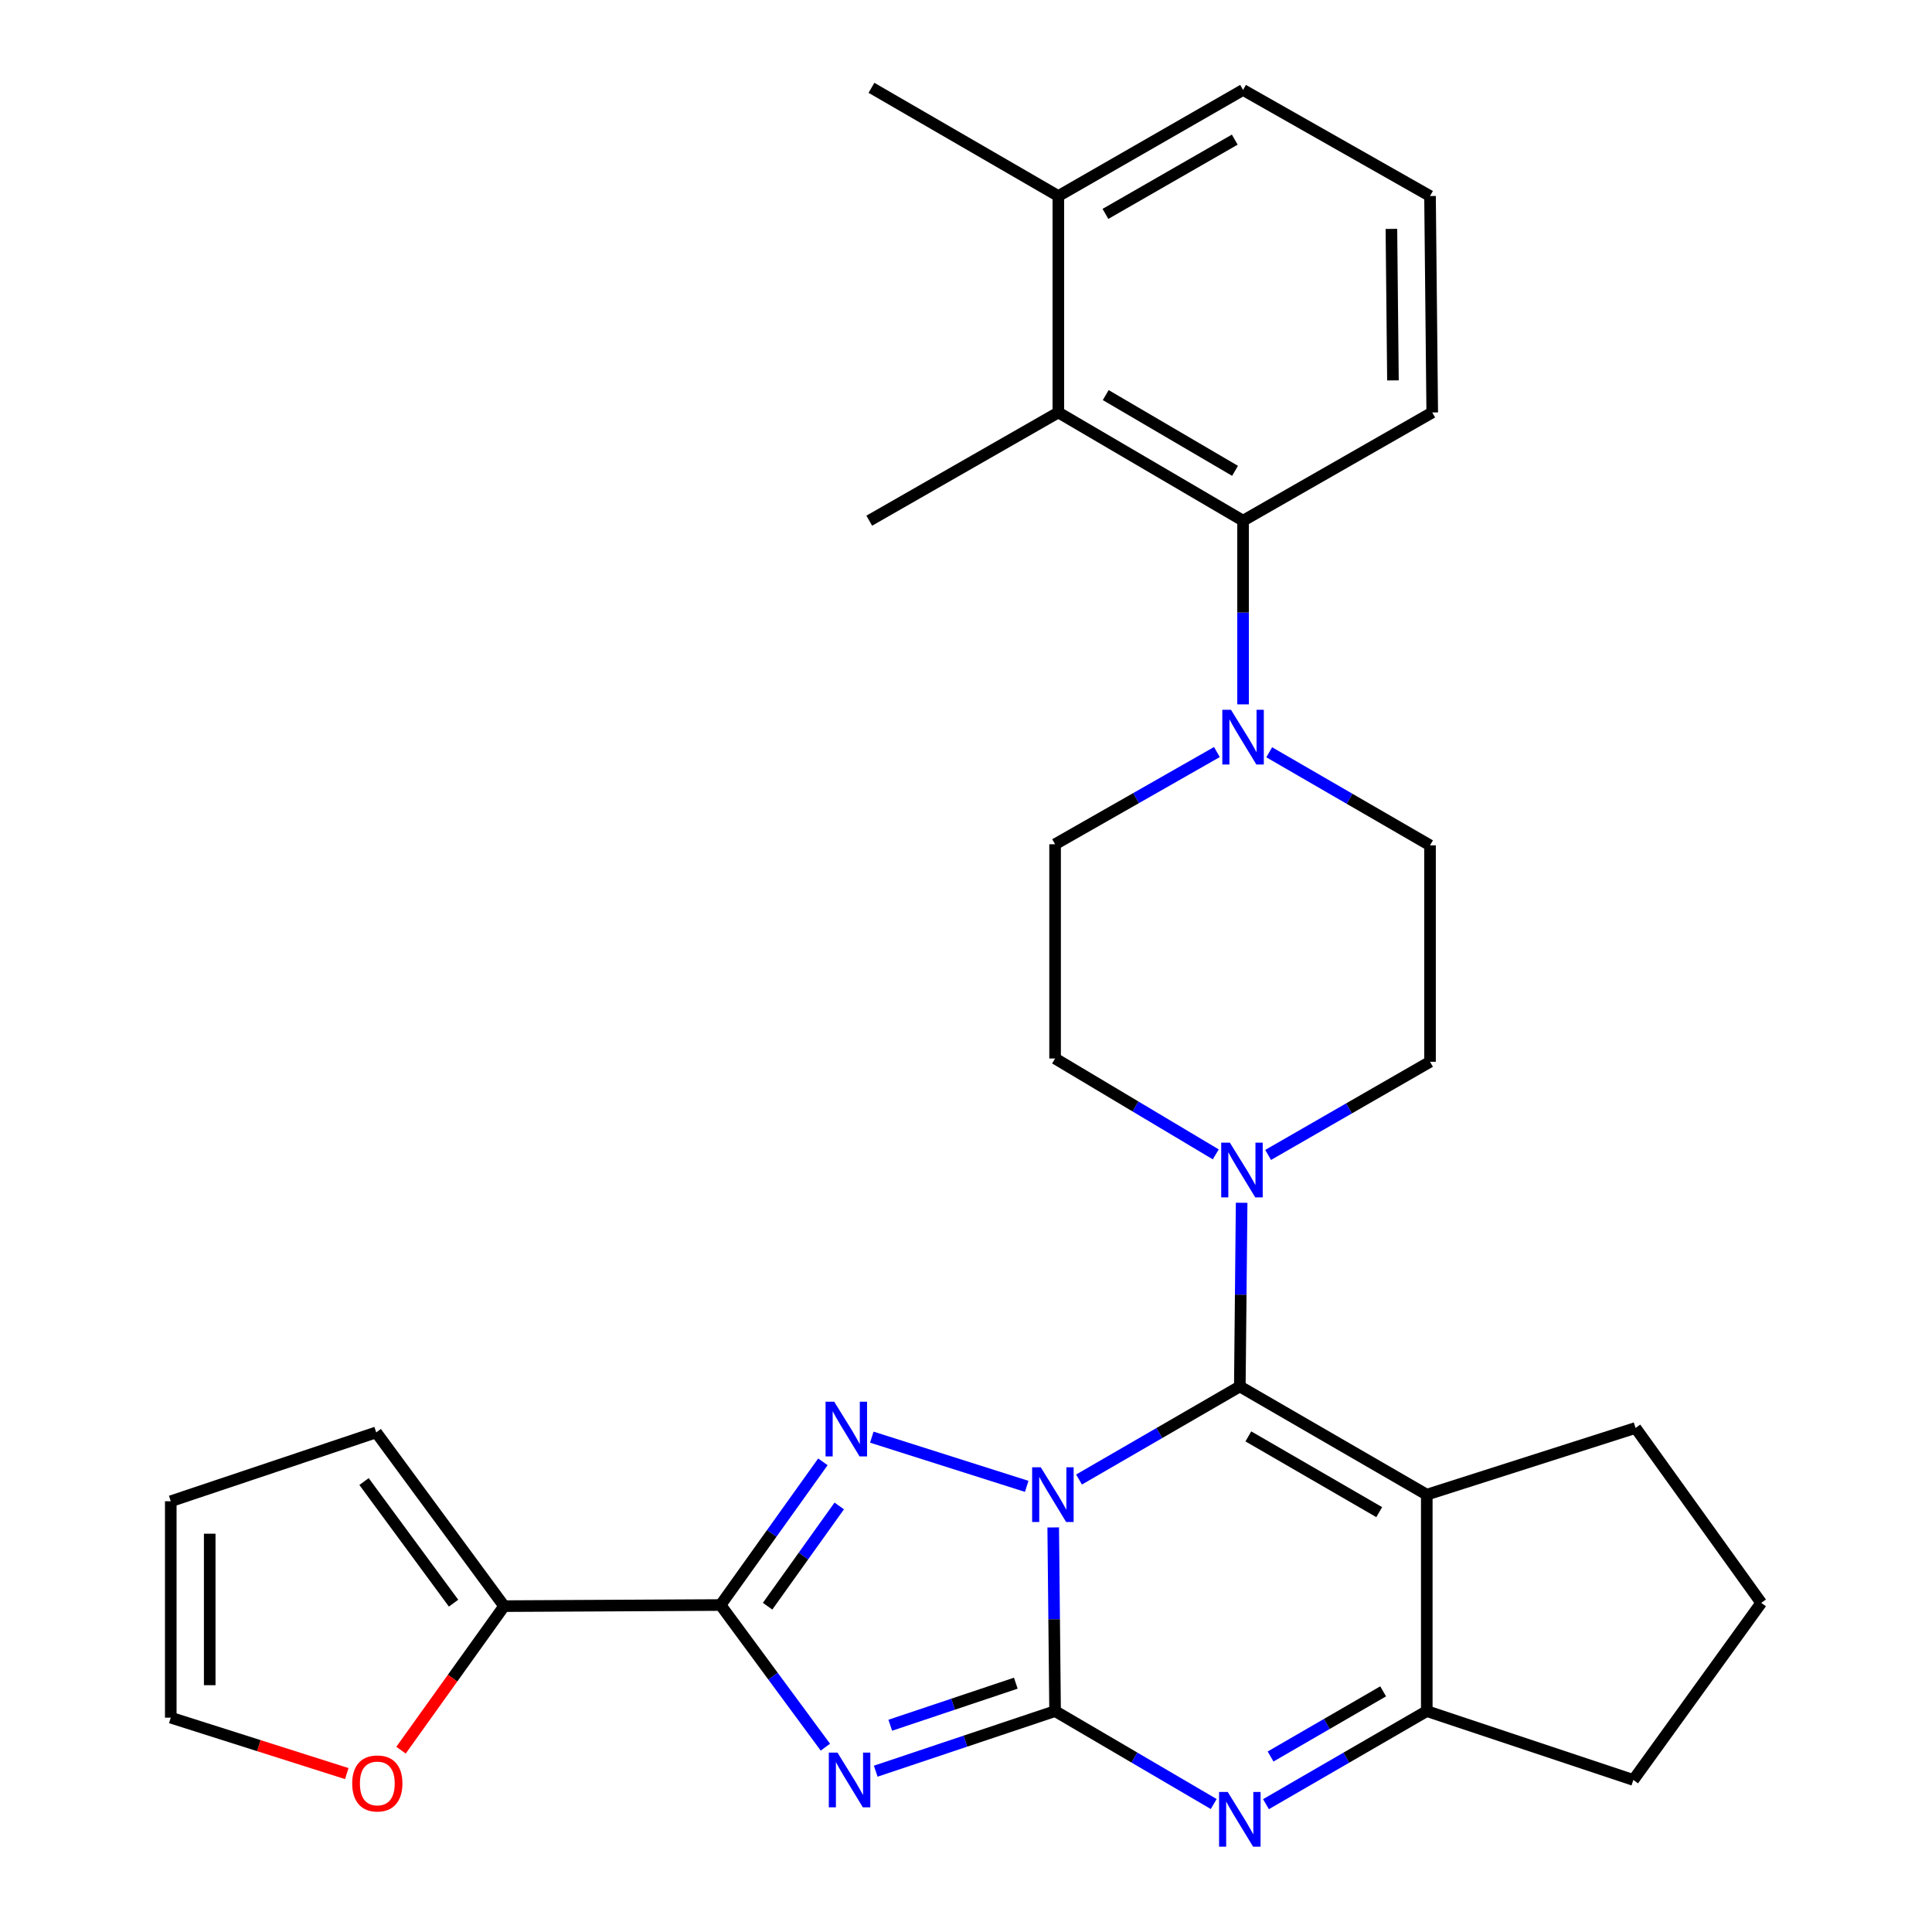 <?xml version='1.0' encoding='iso-8859-1'?>
<svg version='1.1' baseProfile='full'
              xmlns='http://www.w3.org/2000/svg'
                      xmlns:rdkit='http://www.rdkit.org/xml'
                      xmlns:xlink='http://www.w3.org/1999/xlink'
                  xml:space='preserve'
width='1000px' height='1000px' viewBox='0 0 1000 1000'>
<!-- END OF HEADER -->
<rect style='opacity:1.0;fill:#FFFFFF;stroke:none' width='1000' height='1000' x='0' y='0'> </rect>
<path class='bond-0' d='M 545.142,790.599 L 545.627,838.131' style='fill:none;fill-rule:evenodd;stroke:#0000FF;stroke-width:6px;stroke-linecap:butt;stroke-linejoin:miter;stroke-opacity:1' />
<path class='bond-0' d='M 545.627,838.131 L 546.111,885.663' style='fill:none;fill-rule:evenodd;stroke:#000000;stroke-width:6px;stroke-linecap:butt;stroke-linejoin:miter;stroke-opacity:1' />
<path class='bond-1' d='M 558.504,765.803 L 600.116,741.714' style='fill:none;fill-rule:evenodd;stroke:#0000FF;stroke-width:6px;stroke-linecap:butt;stroke-linejoin:miter;stroke-opacity:1' />
<path class='bond-1' d='M 600.116,741.714 L 641.728,717.626' style='fill:none;fill-rule:evenodd;stroke:#000000;stroke-width:6px;stroke-linecap:butt;stroke-linejoin:miter;stroke-opacity:1' />
<path class='bond-3' d='M 531.424,769.336 L 451.241,743.868' style='fill:none;fill-rule:evenodd;stroke:#0000FF;stroke-width:6px;stroke-linecap:butt;stroke-linejoin:miter;stroke-opacity:1' />
<path class='bond-2' d='M 546.111,885.663 L 499.694,901.214' style='fill:none;fill-rule:evenodd;stroke:#000000;stroke-width:6px;stroke-linecap:butt;stroke-linejoin:miter;stroke-opacity:1' />
<path class='bond-2' d='M 499.694,901.214 L 453.276,916.764' style='fill:none;fill-rule:evenodd;stroke:#0000FF;stroke-width:6px;stroke-linecap:butt;stroke-linejoin:miter;stroke-opacity:1' />
<path class='bond-2' d='M 525.782,871.212 L 493.29,882.097' style='fill:none;fill-rule:evenodd;stroke:#000000;stroke-width:6px;stroke-linecap:butt;stroke-linejoin:miter;stroke-opacity:1' />
<path class='bond-2' d='M 493.29,882.097 L 460.797,892.983' style='fill:none;fill-rule:evenodd;stroke:#0000FF;stroke-width:6px;stroke-linecap:butt;stroke-linejoin:miter;stroke-opacity:1' />
<path class='bond-6' d='M 546.111,885.663 L 587.164,909.712' style='fill:none;fill-rule:evenodd;stroke:#000000;stroke-width:6px;stroke-linecap:butt;stroke-linejoin:miter;stroke-opacity:1' />
<path class='bond-6' d='M 587.164,909.712 L 628.217,933.761' style='fill:none;fill-rule:evenodd;stroke:#0000FF;stroke-width:6px;stroke-linecap:butt;stroke-linejoin:miter;stroke-opacity:1' />
<path class='bond-5' d='M 641.728,717.626 L 738.498,773.638' style='fill:none;fill-rule:evenodd;stroke:#000000;stroke-width:6px;stroke-linecap:butt;stroke-linejoin:miter;stroke-opacity:1' />
<path class='bond-5' d='M 646.144,743.476 L 713.883,782.685' style='fill:none;fill-rule:evenodd;stroke:#000000;stroke-width:6px;stroke-linecap:butt;stroke-linejoin:miter;stroke-opacity:1' />
<path class='bond-8' d='M 641.728,717.626 L 642.198,670.088' style='fill:none;fill-rule:evenodd;stroke:#000000;stroke-width:6px;stroke-linecap:butt;stroke-linejoin:miter;stroke-opacity:1' />
<path class='bond-8' d='M 642.198,670.088 L 642.669,622.551' style='fill:none;fill-rule:evenodd;stroke:#0000FF;stroke-width:6px;stroke-linecap:butt;stroke-linejoin:miter;stroke-opacity:1' />
<path class='bond-30' d='M 427.214,904.329 L 400.085,867.544' style='fill:none;fill-rule:evenodd;stroke:#0000FF;stroke-width:6px;stroke-linecap:butt;stroke-linejoin:miter;stroke-opacity:1' />
<path class='bond-30' d='M 400.085,867.544 L 372.956,830.759' style='fill:none;fill-rule:evenodd;stroke:#000000;stroke-width:6px;stroke-linecap:butt;stroke-linejoin:miter;stroke-opacity:1' />
<path class='bond-4' d='M 425.931,756.638 L 399.443,793.699' style='fill:none;fill-rule:evenodd;stroke:#0000FF;stroke-width:6px;stroke-linecap:butt;stroke-linejoin:miter;stroke-opacity:1' />
<path class='bond-4' d='M 399.443,793.699 L 372.956,830.759' style='fill:none;fill-rule:evenodd;stroke:#000000;stroke-width:6px;stroke-linecap:butt;stroke-linejoin:miter;stroke-opacity:1' />
<path class='bond-4' d='M 434.387,779.479 L 415.845,805.421' style='fill:none;fill-rule:evenodd;stroke:#0000FF;stroke-width:6px;stroke-linecap:butt;stroke-linejoin:miter;stroke-opacity:1' />
<path class='bond-4' d='M 415.845,805.421 L 397.304,831.364' style='fill:none;fill-rule:evenodd;stroke:#000000;stroke-width:6px;stroke-linecap:butt;stroke-linejoin:miter;stroke-opacity:1' />
<path class='bond-10' d='M 372.956,830.759 L 260.931,831.331' style='fill:none;fill-rule:evenodd;stroke:#000000;stroke-width:6px;stroke-linecap:butt;stroke-linejoin:miter;stroke-opacity:1' />
<path class='bond-7' d='M 738.498,773.638 L 738.498,885.663' style='fill:none;fill-rule:evenodd;stroke:#000000;stroke-width:6px;stroke-linecap:butt;stroke-linejoin:miter;stroke-opacity:1' />
<path class='bond-22' d='M 738.498,773.638 L 846.558,739.108' style='fill:none;fill-rule:evenodd;stroke:#000000;stroke-width:6px;stroke-linecap:butt;stroke-linejoin:miter;stroke-opacity:1' />
<path class='bond-31' d='M 655.263,933.841 L 696.881,909.752' style='fill:none;fill-rule:evenodd;stroke:#0000FF;stroke-width:6px;stroke-linecap:butt;stroke-linejoin:miter;stroke-opacity:1' />
<path class='bond-31' d='M 696.881,909.752 L 738.498,885.663' style='fill:none;fill-rule:evenodd;stroke:#000000;stroke-width:6px;stroke-linecap:butt;stroke-linejoin:miter;stroke-opacity:1' />
<path class='bond-31' d='M 657.649,909.166 L 686.781,892.303' style='fill:none;fill-rule:evenodd;stroke:#0000FF;stroke-width:6px;stroke-linecap:butt;stroke-linejoin:miter;stroke-opacity:1' />
<path class='bond-31' d='M 686.781,892.303 L 715.913,875.441' style='fill:none;fill-rule:evenodd;stroke:#000000;stroke-width:6px;stroke-linecap:butt;stroke-linejoin:miter;stroke-opacity:1' />
<path class='bond-23' d='M 738.498,885.663 L 845.415,921.302' style='fill:none;fill-rule:evenodd;stroke:#000000;stroke-width:6px;stroke-linecap:butt;stroke-linejoin:miter;stroke-opacity:1' />
<path class='bond-14' d='M 629.281,597.501 L 587.696,572.688' style='fill:none;fill-rule:evenodd;stroke:#0000FF;stroke-width:6px;stroke-linecap:butt;stroke-linejoin:miter;stroke-opacity:1' />
<path class='bond-14' d='M 587.696,572.688 L 546.111,547.875' style='fill:none;fill-rule:evenodd;stroke:#000000;stroke-width:6px;stroke-linecap:butt;stroke-linejoin:miter;stroke-opacity:1' />
<path class='bond-15' d='M 656.384,597.794 L 698.281,573.686' style='fill:none;fill-rule:evenodd;stroke:#0000FF;stroke-width:6px;stroke-linecap:butt;stroke-linejoin:miter;stroke-opacity:1' />
<path class='bond-15' d='M 698.281,573.686 L 740.178,549.577' style='fill:none;fill-rule:evenodd;stroke:#000000;stroke-width:6px;stroke-linecap:butt;stroke-linejoin:miter;stroke-opacity:1' />
<path class='bond-9' d='M 656.943,389.375 L 698.561,413.464' style='fill:none;fill-rule:evenodd;stroke:#0000FF;stroke-width:6px;stroke-linecap:butt;stroke-linejoin:miter;stroke-opacity:1' />
<path class='bond-9' d='M 698.561,413.464 L 740.178,437.553' style='fill:none;fill-rule:evenodd;stroke:#000000;stroke-width:6px;stroke-linecap:butt;stroke-linejoin:miter;stroke-opacity:1' />
<path class='bond-11' d='M 643.408,364.579 L 643.408,317.042' style='fill:none;fill-rule:evenodd;stroke:#0000FF;stroke-width:6px;stroke-linecap:butt;stroke-linejoin:miter;stroke-opacity:1' />
<path class='bond-11' d='M 643.408,317.042 L 643.408,269.504' style='fill:none;fill-rule:evenodd;stroke:#000000;stroke-width:6px;stroke-linecap:butt;stroke-linejoin:miter;stroke-opacity:1' />
<path class='bond-32' d='M 629.868,389.255 L 587.99,413.118' style='fill:none;fill-rule:evenodd;stroke:#0000FF;stroke-width:6px;stroke-linecap:butt;stroke-linejoin:miter;stroke-opacity:1' />
<path class='bond-32' d='M 587.99,413.118 L 546.111,436.981' style='fill:none;fill-rule:evenodd;stroke:#000000;stroke-width:6px;stroke-linecap:butt;stroke-linejoin:miter;stroke-opacity:1' />
<path class='bond-13' d='M 260.931,831.331 L 234.248,868.609' style='fill:none;fill-rule:evenodd;stroke:#000000;stroke-width:6px;stroke-linecap:butt;stroke-linejoin:miter;stroke-opacity:1' />
<path class='bond-13' d='M 234.248,868.609 L 207.565,905.888' style='fill:none;fill-rule:evenodd;stroke:#FF0000;stroke-width:6px;stroke-linecap:butt;stroke-linejoin:miter;stroke-opacity:1' />
<path class='bond-18' d='M 260.931,831.331 L 194.726,741.404' style='fill:none;fill-rule:evenodd;stroke:#000000;stroke-width:6px;stroke-linecap:butt;stroke-linejoin:miter;stroke-opacity:1' />
<path class='bond-18' d='M 234.765,829.794 L 188.422,766.845' style='fill:none;fill-rule:evenodd;stroke:#000000;stroke-width:6px;stroke-linecap:butt;stroke-linejoin:miter;stroke-opacity:1' />
<path class='bond-12' d='M 643.408,269.504 L 547.791,213.492' style='fill:none;fill-rule:evenodd;stroke:#000000;stroke-width:6px;stroke-linecap:butt;stroke-linejoin:miter;stroke-opacity:1' />
<path class='bond-12' d='M 639.256,243.707 L 572.324,204.498' style='fill:none;fill-rule:evenodd;stroke:#000000;stroke-width:6px;stroke-linecap:butt;stroke-linejoin:miter;stroke-opacity:1' />
<path class='bond-24' d='M 643.408,269.504 L 741.32,213.492' style='fill:none;fill-rule:evenodd;stroke:#000000;stroke-width:6px;stroke-linecap:butt;stroke-linejoin:miter;stroke-opacity:1' />
<path class='bond-20' d='M 547.791,213.492 L 547.791,101.467' style='fill:none;fill-rule:evenodd;stroke:#000000;stroke-width:6px;stroke-linecap:butt;stroke-linejoin:miter;stroke-opacity:1' />
<path class='bond-25' d='M 547.791,213.492 L 449.924,269.504' style='fill:none;fill-rule:evenodd;stroke:#000000;stroke-width:6px;stroke-linecap:butt;stroke-linejoin:miter;stroke-opacity:1' />
<path class='bond-19' d='M 179.493,918.005 L 133.942,903.531' style='fill:none;fill-rule:evenodd;stroke:#FF0000;stroke-width:6px;stroke-linecap:butt;stroke-linejoin:miter;stroke-opacity:1' />
<path class='bond-19' d='M 133.942,903.531 L 88.391,889.057' style='fill:none;fill-rule:evenodd;stroke:#000000;stroke-width:6px;stroke-linecap:butt;stroke-linejoin:miter;stroke-opacity:1' />
<path class='bond-16' d='M 546.111,547.875 L 546.111,436.981' style='fill:none;fill-rule:evenodd;stroke:#000000;stroke-width:6px;stroke-linecap:butt;stroke-linejoin:miter;stroke-opacity:1' />
<path class='bond-17' d='M 740.178,549.577 L 740.178,437.553' style='fill:none;fill-rule:evenodd;stroke:#000000;stroke-width:6px;stroke-linecap:butt;stroke-linejoin:miter;stroke-opacity:1' />
<path class='bond-21' d='M 194.726,741.404 L 88.391,777.043' style='fill:none;fill-rule:evenodd;stroke:#000000;stroke-width:6px;stroke-linecap:butt;stroke-linejoin:miter;stroke-opacity:1' />
<path class='bond-34' d='M 88.391,889.057 L 88.391,777.043' style='fill:none;fill-rule:evenodd;stroke:#000000;stroke-width:6px;stroke-linecap:butt;stroke-linejoin:miter;stroke-opacity:1' />
<path class='bond-34' d='M 108.552,872.255 L 108.552,793.845' style='fill:none;fill-rule:evenodd;stroke:#000000;stroke-width:6px;stroke-linecap:butt;stroke-linejoin:miter;stroke-opacity:1' />
<path class='bond-29' d='M 547.791,101.467 L 451.066,45.455' style='fill:none;fill-rule:evenodd;stroke:#000000;stroke-width:6px;stroke-linecap:butt;stroke-linejoin:miter;stroke-opacity:1' />
<path class='bond-35' d='M 547.791,101.467 L 643.408,46.552' style='fill:none;fill-rule:evenodd;stroke:#000000;stroke-width:6px;stroke-linecap:butt;stroke-linejoin:miter;stroke-opacity:1' />
<path class='bond-35' d='M 572.174,110.712 L 639.106,72.272' style='fill:none;fill-rule:evenodd;stroke:#000000;stroke-width:6px;stroke-linecap:butt;stroke-linejoin:miter;stroke-opacity:1' />
<path class='bond-26' d='M 846.558,739.108 L 911.609,829.65' style='fill:none;fill-rule:evenodd;stroke:#000000;stroke-width:6px;stroke-linecap:butt;stroke-linejoin:miter;stroke-opacity:1' />
<path class='bond-33' d='M 845.415,921.302 L 911.609,829.65' style='fill:none;fill-rule:evenodd;stroke:#000000;stroke-width:6px;stroke-linecap:butt;stroke-linejoin:miter;stroke-opacity:1' />
<path class='bond-27' d='M 741.32,213.492 L 740.178,101.467' style='fill:none;fill-rule:evenodd;stroke:#000000;stroke-width:6px;stroke-linecap:butt;stroke-linejoin:miter;stroke-opacity:1' />
<path class='bond-27' d='M 720.99,196.894 L 720.19,118.476' style='fill:none;fill-rule:evenodd;stroke:#000000;stroke-width:6px;stroke-linecap:butt;stroke-linejoin:miter;stroke-opacity:1' />
<path class='bond-28' d='M 740.178,101.467 L 643.408,46.552' style='fill:none;fill-rule:evenodd;stroke:#000000;stroke-width:6px;stroke-linecap:butt;stroke-linejoin:miter;stroke-opacity:1' />
<path  class='atom-0' d='M 538.709 759.478
L 547.989 774.478
Q 548.909 775.958, 550.389 778.638
Q 551.869 781.318, 551.949 781.478
L 551.949 759.478
L 555.709 759.478
L 555.709 787.798
L 551.829 787.798
L 541.869 771.398
Q 540.709 769.478, 539.469 767.278
Q 538.269 765.078, 537.909 764.398
L 537.909 787.798
L 534.229 787.798
L 534.229 759.478
L 538.709 759.478
' fill='#0000FF'/>
<path  class='atom-3' d='M 433.472 907.142
L 442.752 922.142
Q 443.672 923.622, 445.152 926.302
Q 446.632 928.982, 446.712 929.142
L 446.712 907.142
L 450.472 907.142
L 450.472 935.462
L 446.592 935.462
L 436.632 919.062
Q 435.472 917.142, 434.232 914.942
Q 433.032 912.742, 432.672 912.062
L 432.672 935.462
L 428.992 935.462
L 428.992 907.142
L 433.472 907.142
' fill='#0000FF'/>
<path  class='atom-4' d='M 431.791 725.519
L 441.071 740.519
Q 441.991 741.999, 443.471 744.679
Q 444.951 747.359, 445.031 747.519
L 445.031 725.519
L 448.791 725.519
L 448.791 753.839
L 444.911 753.839
L 434.951 737.439
Q 433.791 735.519, 432.551 733.319
Q 431.351 731.119, 430.991 730.439
L 430.991 753.839
L 427.311 753.839
L 427.311 725.519
L 431.791 725.519
' fill='#0000FF'/>
<path  class='atom-7' d='M 635.468 927.515
L 644.748 942.515
Q 645.668 943.995, 647.148 946.675
Q 648.628 949.355, 648.708 949.515
L 648.708 927.515
L 652.468 927.515
L 652.468 955.835
L 648.588 955.835
L 638.628 939.435
Q 637.468 937.515, 636.228 935.315
Q 635.028 933.115, 634.668 932.435
L 634.668 955.835
L 630.988 955.835
L 630.988 927.515
L 635.468 927.515
' fill='#0000FF'/>
<path  class='atom-9' d='M 636.577 591.43
L 645.857 606.43
Q 646.777 607.91, 648.257 610.59
Q 649.737 613.27, 649.817 613.43
L 649.817 591.43
L 653.577 591.43
L 653.577 619.75
L 649.697 619.75
L 639.737 603.35
Q 638.577 601.43, 637.337 599.23
Q 636.137 597.03, 635.777 596.35
L 635.777 619.75
L 632.097 619.75
L 632.097 591.43
L 636.577 591.43
' fill='#0000FF'/>
<path  class='atom-10' d='M 637.148 367.38
L 646.428 382.38
Q 647.348 383.86, 648.828 386.54
Q 650.308 389.22, 650.388 389.38
L 650.388 367.38
L 654.148 367.38
L 654.148 395.7
L 650.268 395.7
L 640.308 379.3
Q 639.148 377.38, 637.908 375.18
Q 636.708 372.98, 636.348 372.3
L 636.348 395.7
L 632.668 395.7
L 632.668 367.38
L 637.148 367.38
' fill='#0000FF'/>
<path  class='atom-14' d='M 182.297 923.107
Q 182.297 916.307, 185.657 912.507
Q 189.017 908.707, 195.297 908.707
Q 201.577 908.707, 204.937 912.507
Q 208.297 916.307, 208.297 923.107
Q 208.297 929.987, 204.897 933.907
Q 201.497 937.787, 195.297 937.787
Q 189.057 937.787, 185.657 933.907
Q 182.297 930.027, 182.297 923.107
M 195.297 934.587
Q 199.617 934.587, 201.937 931.707
Q 204.297 928.787, 204.297 923.107
Q 204.297 917.547, 201.937 914.747
Q 199.617 911.907, 195.297 911.907
Q 190.977 911.907, 188.617 914.707
Q 186.297 917.507, 186.297 923.107
Q 186.297 928.827, 188.617 931.707
Q 190.977 934.587, 195.297 934.587
' fill='#FF0000'/>
</svg>
